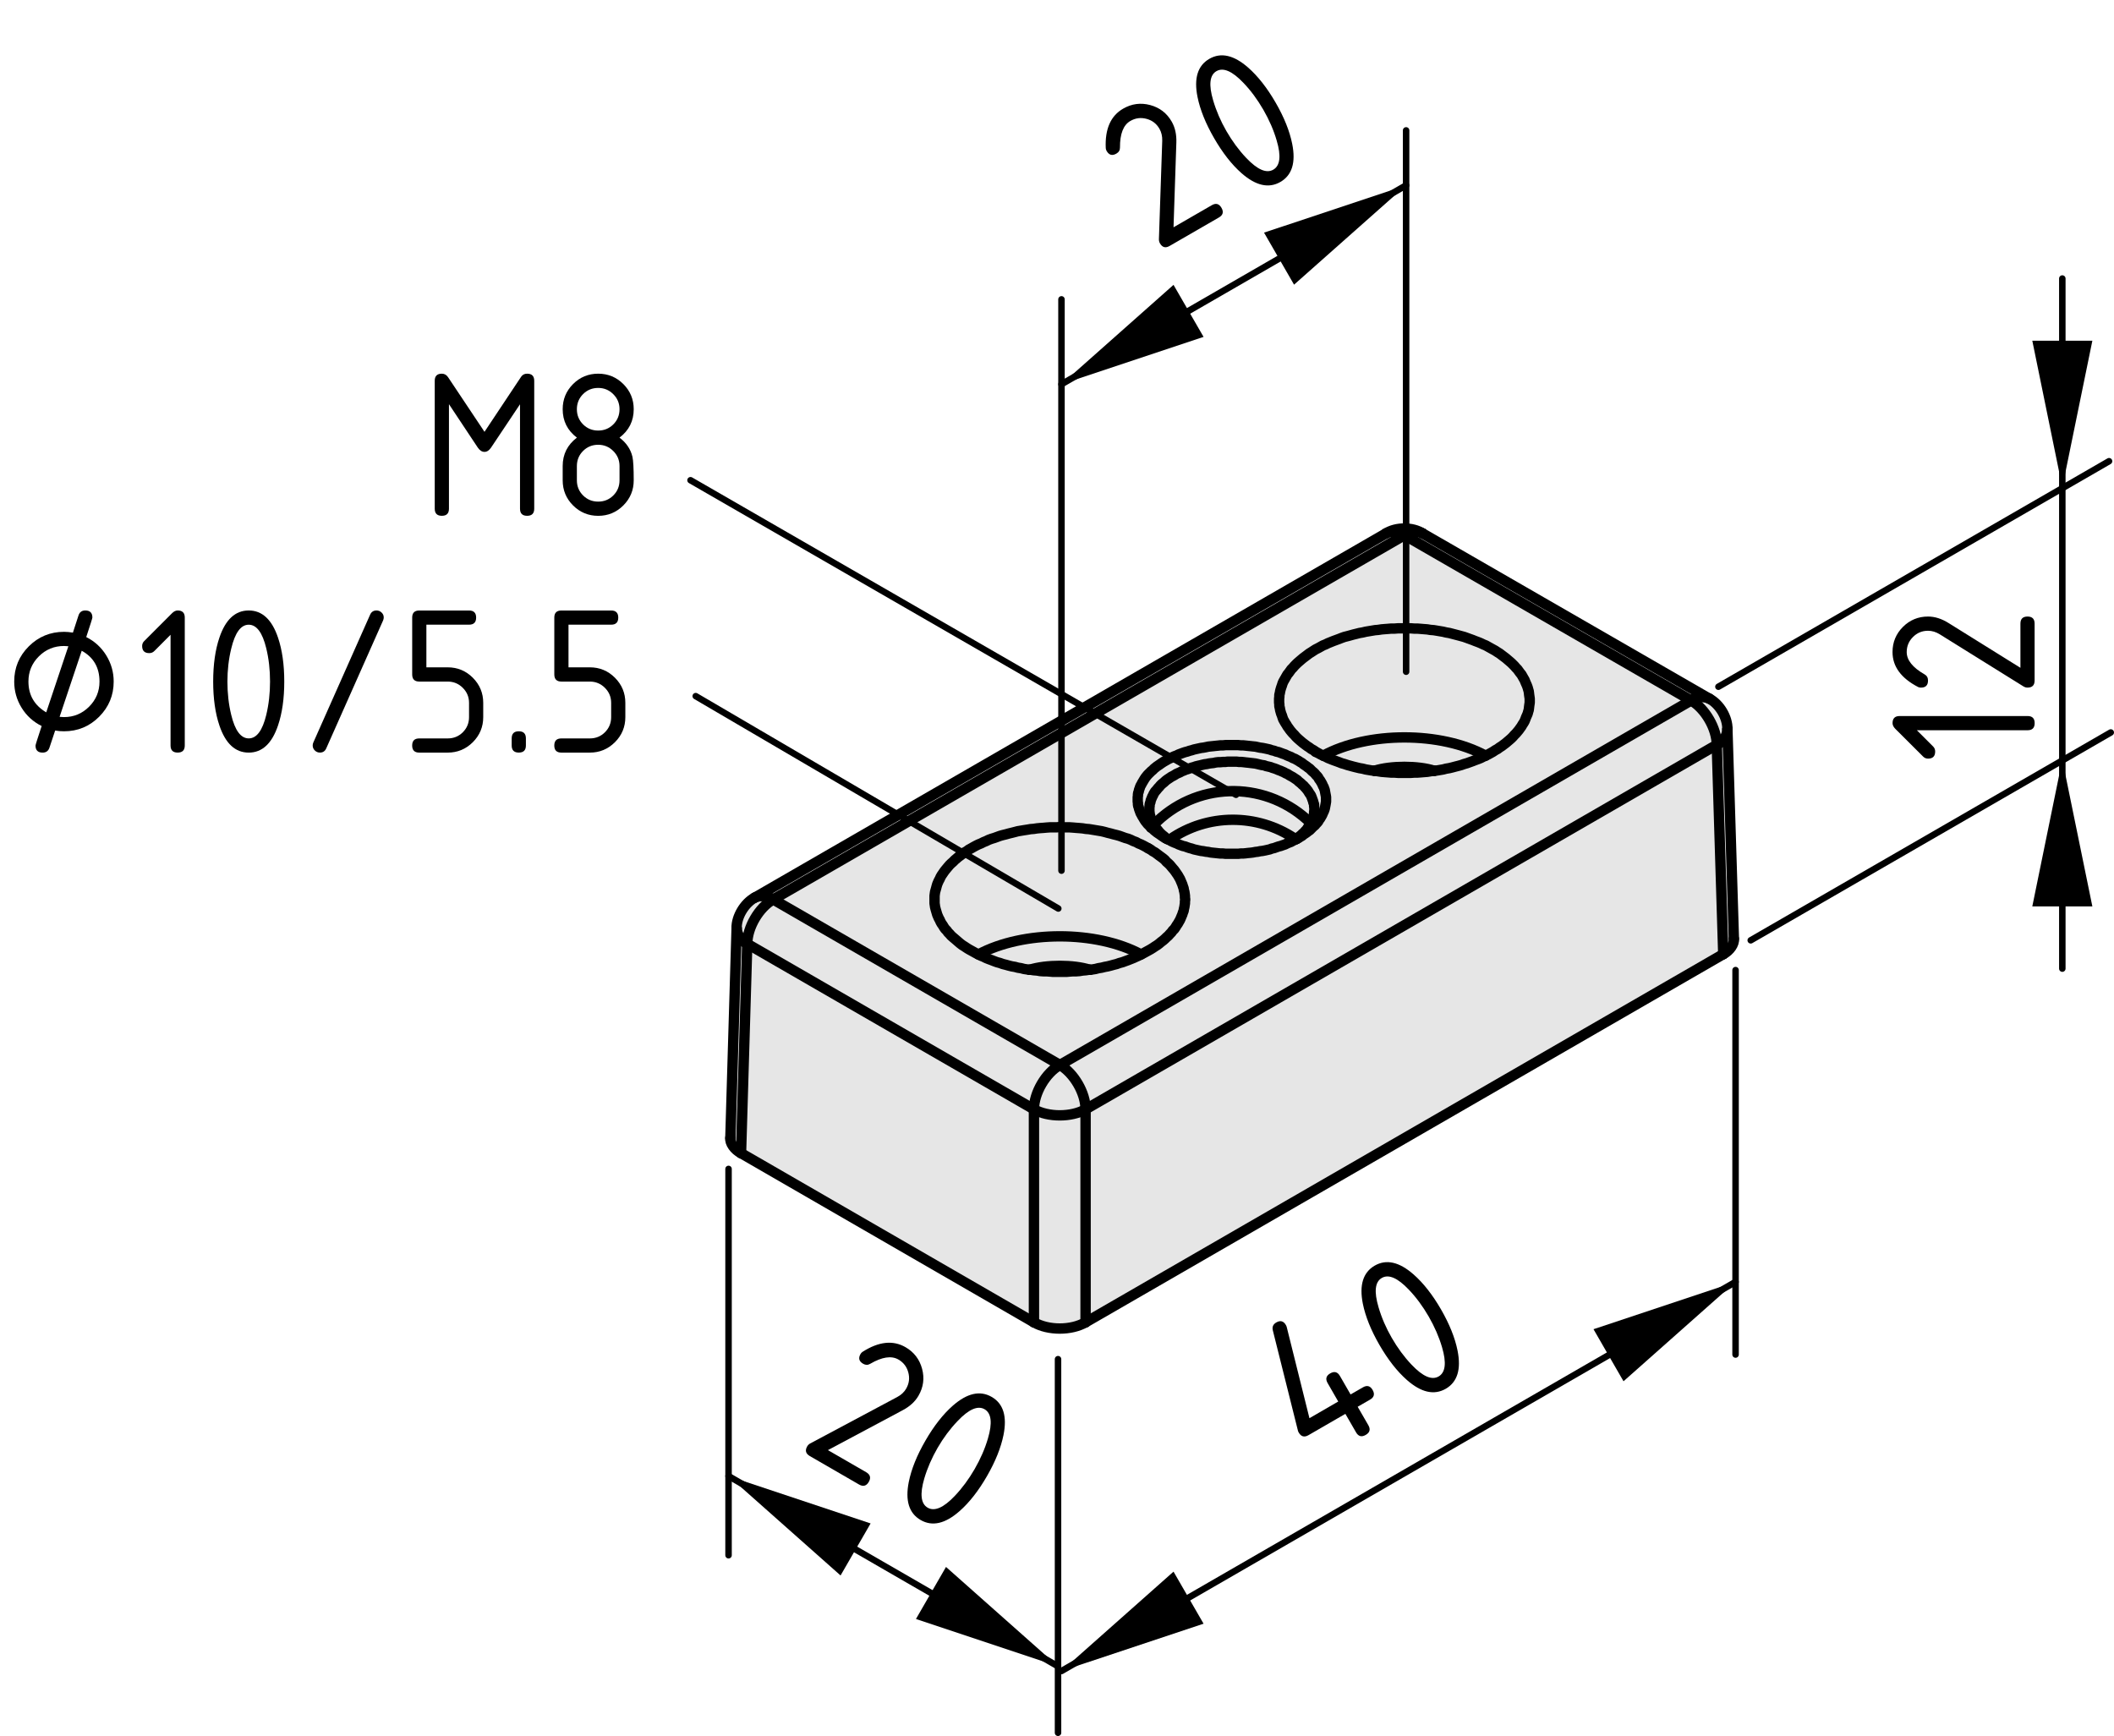 <?xml version="1.0" encoding="utf-8"?>
<!-- Generator: Adobe Illustrator 19.0.0, SVG Export Plug-In . SVG Version: 6.00 Build 0)  -->
<svg version="1.1" xmlns="http://www.w3.org/2000/svg" xmlns:xlink="http://www.w3.org/1999/xlink" x="0px" y="0px"
	 viewBox="0 0 81.485 66.916" style="enable-background:new 0 0 81.485 66.916;" xml:space="preserve">
<style type="text/css">
	.st0{fill:#E6E6E6;}
	.st1{fill:none;stroke:#000000;stroke-width:0.4;stroke-linecap:round;stroke-linejoin:round;}
	.st2{fill:none;stroke:#000000;stroke-width:0.25;stroke-linecap:round;stroke-linejoin:round;}
</style>
<g id="Ebene_1">
	<g>
		<g id="ARC_23_">
			<g id="XMLID_1_">
				<g>
					<path class="st0" d="M65.884,26.93c0.399,0.21,0.71,0.73,0.699,1.18
						c0,0.24-0.18,0.51-0.409,0.6c0-0.63-0.45-1.4-0.99-1.71
						C65.363,26.859,65.674,26.83,65.884,26.93z"/>
					<path class="st0" d="M66.833,36.189c0.021,0.2-0.159,0.46-0.409,0.59l-0.25-8.07
						c0.229-0.09,0.409-0.36,0.409-0.6L66.833,36.189z"/>
					<path class="st0" d="M54.833,20.56l11.051,6.37
						c-0.21-0.1-0.521-0.07-0.7,0.07l-11.05-6.37
						C54.313,20.48,54.634,20.45,54.833,20.56z"/>
					<path class="st0" d="M49.953,25.609l-0.06,0.06l-0.061,0.07l-0.06,0.06
						l-0.05,0.07l-0.05,0.07l-0.051,0.06l-0.04,0.07l-0.04,0.07
						l-0.04,0.07l-0.04,0.07l-0.029,0.07l-0.021,0.07l-0.029,0.08
						l-0.02,0.07l-0.02,0.07l-0.011,0.07l-0.02,0.08v0.07l-0.01,0.07
						v0.07V27.08l0.01,0.07v0.07l0.02,0.08l0.011,0.07l0.02,0.07
						l0.02,0.07l0.029,0.07l0.021,0.07l0.029,0.08l0.04,0.07l0.04,0.07
						l0.04,0.06l0.04,0.07l0.051,0.07l0.05,0.07l0.05,0.06l0.06,0.07
						l0.061,0.06l0.06,0.07l0.061,0.06l0.069,0.06l0.07,0.06l0.07,0.06
						l0.08,0.06l0.08,0.06l0.079,0.05l0.08,0.06l0.091,0.05l0.079,0.06
						l0.101,0.05l0.09,0.05l0.09,0.04l0.01,0.01l0.091,0.04l0.1,0.05
						l0.1,0.04l0.101,0.04l0.109,0.04l0.11,0.04l0.1,0.04l0.11,0.03
						l0.12,0.04l0.11,0.03l0.109,0.03l0.12,0.03l0.12,0.03l0.12,0.02
						l0.12,0.03l0.12,0.02l0.12,0.02l0.09,0.01h0.01h0.02l0.12,0.02
						l0.13,0.02l0.12,0.01l0.13,0.01l0.12,0.01h0.13l0.131,0.01h0.119
						h0.131h0.13h0.12l0.13-0.01h0.12l0.13-0.01l0.12-0.01l0.13-0.01
						l0.12-0.02l0.13-0.02h0.02h0.01l0.091-0.01l0.119-0.02l0.12-0.02
						l0.12-0.03l0.12-0.02l0.12-0.03l0.11-0.03l0.119-0.03l0.11-0.03
						l0.11-0.04l0.109-0.03l0.11-0.04l0.11-0.04l0.1-0.04l0.11-0.04
						l0.1-0.04l0.101-0.05l0.09-0.04l0.01-0.01l0.09-0.04l0.09-0.05
						l0.09-0.05l0.091-0.06l0.09-0.05l0.08-0.06l0.08-0.05l0.079-0.06
						l0.08-0.06l0.07-0.06l0.07-0.06l0.069-0.06l0.061-0.06l0.06-0.07
						l0.061-0.06l0.06-0.07l0.05-0.06l0.051-0.07l0.05-0.07l0.04-0.07
						l0.04-0.06l0.04-0.07l0.029-0.07l0.03-0.08l0.03-0.07l0.03-0.07
						l0.02-0.07l0.02-0.07l0.01-0.07l0.01-0.08l0.01-0.07l0.01-0.07
						v-0.08v-0.07l-0.01-0.07l-0.01-0.07l-0.01-0.08l-0.01-0.07
						l-0.02-0.07l-0.02-0.07l-0.03-0.08l-0.03-0.07l-0.03-0.07
						l-0.029-0.07l-0.04-0.07l-0.04-0.07l-0.04-0.07l-0.05-0.06
						l-0.051-0.07l-0.05-0.07l-0.06-0.06l-0.061-0.07l-0.06-0.06
						l-0.061-0.06l-0.069-0.06l-0.07-0.06l-0.07-0.06l-0.08-0.06
						l-0.079-0.06l-0.08-0.06l-0.08-0.05l-0.09-0.06l-0.091-0.05l-0.09-0.05
						l-0.09-0.05l-0.09-0.05l-0.1-0.04l-0.101-0.05l-0.1-0.04
						l-0.11-0.04l-0.1-0.04l-0.11-0.04l-0.11-0.04l-0.109-0.04
						l-0.11-0.03l-0.11-0.03l-0.119-0.03l-0.11-0.03l-0.12-0.03
						l-0.12-0.02l-0.12-0.03L55.503,24.33l-0.119-0.02l-0.12-0.02
						l-0.13-0.01l-0.12-0.02l-0.13-0.01l-0.12-0.01l-0.13-0.01h-0.12
						l-0.13-0.01h-0.12h-0.13h-0.131h-0.119l-0.131,0.01h-0.13l-0.12,0.01
						l-0.13,0.01l-0.12,0.01l-0.13,0.02l-0.12,0.01l-0.119,0.02L52.764,24.33
						l-0.12,0.02l-0.12,0.03l-0.12,0.02l-0.12,0.03l-0.12,0.03
						l-0.109,0.03l-0.11,0.03l-0.12,0.03l-0.11,0.04l-0.1,0.04
						l-0.11,0.04l-0.109,0.04l-0.101,0.04l-0.1,0.04l-0.1,0.05
						l-0.101,0.04l-0.09,0.05l-0.09,0.05l-0.101,0.05l-0.079,0.05
						l-0.091,0.06l-0.08,0.05l-0.079,0.06l-0.08,0.06l-0.08,0.06
						l-0.07,0.06l-0.07,0.06l-0.069,0.06L49.953,25.609z M29.803,34.67
						l24.33-14.041l11.05,6.37l-24.33,14.05L29.803,34.67z M39.844,31.95
						l-0.12,0.01l-0.12,0.02l-0.13,0.02l-0.12,0.02l-0.12,0.02
						l-0.11,0.03l-0.12,0.03l-0.12,0.03l-0.11,0.03l-0.12,0.03
						l-0.11,0.03l-0.11,0.04l-0.11,0.04L38.223,32.33l-0.11,0.04
						l-0.1,0.05l-0.1,0.04l-0.1,0.05l-0.1,0.04l-0.1,0.05
						l-0.09,0.05l-0.09,0.05l-0.09,0.05l-0.08,0.06l-0.09,0.05
						l-0.08,0.06l-0.08,0.06l-0.07,0.05l-0.07,0.06l-0.07,0.06
						l-0.07,0.07l-0.07,0.06l-0.06,0.06l-0.06,0.07l-0.05,0.06
						l-0.06,0.07l-0.05,0.07l-0.04,0.06l-0.05,0.07l-0.04,0.07
						l-0.03,0.07l-0.04,0.07l-0.03,0.07l-0.03,0.07l-0.02,0.069
						l-0.02,0.08l-0.02,0.07l-0.02,0.07l-0.01,0.069l-0.01,0.08v0.07
						v0.07v0.08v0.069l0.01,0.07l0.01,0.07l0.02,0.08l0.02,0.069
						l0.02,0.07l0.02,0.07l0.03,0.069l0.03,0.07l0.04,0.07l0.03,0.069
						l0.04,0.07l0.05,0.07l0.04,0.069l0.05,0.07l0.06,0.06l0.05,0.07
						l0.06,0.061l0.06,0.069l0.07,0.061l0.07,0.06l0.07,0.061l0.07,0.06
						l0.07,0.06l0.08,0.061l0.08,0.05l0.09,0.061l0.08,0.05l0.09,0.05
						l0.09,0.05l0.09,0.05l0.1,0.051l0.1,0.05l0.1,0.04l0.1,0.05
						l0.1,0.04l0.11,0.04l0.1,0.04l0.11,0.04l0.11,0.029l0.11,0.04
						l0.12,0.03l0.11,0.03l0.12,0.03l0.12,0.02l0.11,0.03l0.12,0.02
						l0.12,0.03l0.13,0.02l0.08,0.011h0.01h0.03l0.12,0.02l0.13,0.01
						l0.12,0.021l0.13,0.01h0.12l0.13,0.01l0.12,0.011h0.13h0.13h0.12
						h0.13l0.12-0.011l0.13-0.01h0.13l0.12-0.01l0.13-0.021l0.12-0.01
						l0.12-0.02h0.029h0.011l0.09-0.011l0.12-0.02l0.12-0.03l0.119-0.02
						l0.12-0.03l0.11-0.02l0.12-0.03l0.11-0.03l0.119-0.03l0.11-0.04
						l0.11-0.029l0.109-0.04l0.11-0.04l0.1-0.04l0.101-0.04l0.109-0.05
						l0.091-0.04l0.1-0.05l0.1-0.051l0.091-0.05l0.09-0.05l0.09-0.05
						l0.08-0.05l0.09-0.061l0.08-0.05l0.08-0.061l0.069-0.06l0.08-0.06
						l0.07-0.061l0.059-0.06l0.07-0.061l0.061-0.069l0.06-0.061l0.05-0.07
						l0.061-0.06l0.05-0.07l0.04-0.069l0.05-0.07l0.04-0.07l0.04-0.069
						l0.03-0.07l0.029-0.07l0.03-0.069l0.021-0.07l0.029-0.07l0.011-0.069
						l0.02-0.08l0.01-0.07l0.011-0.07v-0.069l0.01-0.08l-0.01-0.07v-0.07
						l-0.011-0.08l-0.01-0.069l-0.02-0.07l-0.011-0.07l-0.029-0.08
						l-0.021-0.069l-0.03-0.07l-0.029-0.07l-0.03-0.07l-0.04-0.07
						l-0.04-0.07l-0.05-0.07l-0.04-0.06l-0.05-0.07l-0.061-0.07
						l-0.05-0.06l-0.06-0.07l-0.061-0.06l-0.07-0.06l-0.059-0.07
						l-0.07-0.06l-0.08-0.06l-0.069-0.05l-0.08-0.06l-0.08-0.06
						l-0.09-0.05l-0.08-0.06l-0.09-0.05l-0.09-0.05l-0.091-0.05
						l-0.1-0.05l-0.1-0.04l-0.091-0.05l-0.109-0.04l-0.101-0.05
						L43.483,32.33l-0.11-0.03l-0.109-0.04l-0.11-0.04l-0.11-0.03
						l-0.119-0.03l-0.11-0.03l-0.12-0.03l-0.11-0.03l-0.12-0.03
						l-0.119-0.02l-0.12-0.02l-0.12-0.02l-0.13-0.02L41.854,31.95
						l-0.12-0.02l-0.13-0.01l-0.12-0.01l-0.13-0.01l-0.13-0.01h-0.12h-0.13
						l-0.12-0.01l-0.13,0.01h-0.13h-0.12l-0.13,0.01l-0.12,0.01l-0.13,0.01
						l-0.12,0.01L39.844,31.95z M47.533,32.91h0.09h0.101l0.1-0.01h0.09
						l0.101-0.01l0.09-0.01l0.1-0.01l0.09-0.01l0.101-0.02l0.09-0.01
						l0.09-0.02l0.09-0.01l0.101-0.02l0.09-0.02l0.09-0.02l0.08-0.03
						l0.09-0.02l0.08-0.03l0.09-0.03l0.08-0.02l0.08-0.03l0.09-0.03
						l0.08-0.04l0.07-0.03l0.08-0.03l0.069-0.04l0.08-0.04l0.04-0.02
						l0.021-0.01h0.01l0.07-0.04l0.06-0.04l0.07-0.04l0.06-0.05
						l0.061-0.04l0.06-0.04l0.061-0.05l0.06-0.04l0.05-0.05l0.05-0.05
						l0.051-0.05l0.05-0.04l0.04-0.05l0.05-0.05l0.04-0.05l0.03-0.06
						l0.04-0.05l0.029-0.05l0.03-0.05l0.03-0.06l0.02-0.05l0.03-0.059
						l0.02-0.05l0.021-0.06l0.01-0.05l0.01-0.05l0.011-0.06l0.01-0.06
						l0.01-0.05v-0.06v-0.05v-0.06l-0.01-0.06l-0.01-0.05l-0.011-0.06
						l-0.01-0.05l-0.01-0.06l-0.021-0.05l-0.02-0.06l-0.03-0.05l-0.02-0.05
						l-0.03-0.06l-0.03-0.05L50.884,30.08l-0.04-0.05l-0.03-0.06
						l-0.04-0.05l-0.05-0.05l-0.04-0.05l-0.05-0.05l-0.051-0.04
						l-0.05-0.05l-0.05-0.05l-0.06-0.04l-0.061-0.05l-0.06-0.04
						l-0.061-0.04l-0.06-0.05l-0.07-0.04L50.054,29.33l-0.07-0.04
						l-0.07-0.04l-0.08-0.03l-0.069-0.04l-0.08-0.03l-0.07-0.03
						l-0.08-0.04l-0.09-0.03l-0.08-0.03l-0.08-0.03l-0.09-0.02l-0.08-0.03
						l-0.09-0.02l-0.08-0.03l-0.09-0.02l-0.09-0.02L48.663,28.83
						l-0.09-0.01l-0.09-0.02l-0.09-0.02l-0.101-0.01l-0.09-0.01l-0.1-0.01
						l-0.09-0.01l-0.101-0.01h-0.09l-0.1-0.01h-0.101h-0.09h-0.1h-0.101h-0.09
						l-0.1,0.01h-0.101l-0.09,0.01l-0.1,0.01l-0.09,0.01l-0.101,0.01
						l-0.09,0.01l-0.09,0.02l-0.1,0.02L46.293,28.83l-0.09,0.02
						l-0.09,0.02l-0.09,0.02l-0.09,0.03l-0.08,0.02l-0.09,0.03l-0.08,0.02
						l-0.09,0.03l-0.08,0.03l-0.08,0.03l-0.08,0.04l-0.08,0.03l-0.07,0.03
						l-0.08,0.04l-0.069,0.03l-0.07,0.04L44.913,29.33l-0.069,0.04
						l-0.061,0.04l-0.07,0.05l-0.059,0.04l-0.06,0.04l-0.061,0.05
						l-0.05,0.04l-0.05,0.05l-0.06,0.05l-0.04,0.04l-0.05,0.05
						l-0.05,0.05l-0.04,0.05l-0.04,0.05l-0.04,0.06l-0.03,0.05
						l-0.029,0.05l-0.03,0.05l-0.03,0.06l-0.03,0.05l-0.019,0.05
						l-0.02,0.06L43.903,30.45l-0.01,0.06l-0.021,0.05l-0.01,0.06v0.05
						l-0.01,0.06v0.06v0.05v0.06l0.01,0.05v0.06l0.01,0.06l0.021,0.05
						l0.01,0.05l0.02,0.06l0.02,0.05l0.019,0.059l0.03,0.05l0.03,0.06
						l0.03,0.05l0.029,0.05l0.03,0.05l0.04,0.06l0.04,0.05l0.04,0.05
						l0.05,0.05l0.05,0.04l0.04,0.04v0.01l0.06,0.05l0.05,0.05
						l0.05,0.04l0.061,0.05l0.06,0.04l0.059,0.04l0.07,0.05l0.061,0.04
						l0.069,0.04l0.07,0.04h0.01l0.021,0.01l0.04,0.02l0.029,0.01
						l0.04,0.03l0.08,0.04l0.07,0.03l0.08,0.03l0.08,0.04l0.08,0.03
						l0.08,0.03l0.09,0.02l0.08,0.03l0.09,0.03l0.08,0.02l0.09,0.03
						l0.09,0.02l0.09,0.02l0.09,0.02l0.091,0.01l0.1,0.02l0.09,0.01
						l0.09,0.02l0.101,0.01l0.09,0.01l0.1,0.01l0.09,0.01h0.101l0.1,0.01
						h0.09h0.101H47.533z"/>
					<path class="st0" d="M41.844,50.97c-0.551,0.32-1.44,0.32-1.99,0v-8.21
						c0.55,0.31,1.439,0.31,1.99,0V50.97z"/>
					<path class="st0" d="M66.174,28.709l-24.33,14.05c0-0.63-0.45-1.4-0.99-1.71
						l24.33-14.05C65.724,27.31,66.174,28.08,66.174,28.709z"/>
					<path class="st0" d="M47.493,29.359h0.09h0.091l0.09,0.01h0.09l0.09,0.01
						l0.09,0.01l0.09,0.01l0.09,0.01l0.08,0.01l0.091,0.01l0.09,0.02
						l0.08,0.02l0.09,0.02l0.08,0.01l0.08,0.03l0.09,0.02l0.08,0.02
						l0.08,0.03l0.069,0.02l0.08,0.03l0.07,0.03l0.08,0.03l0.07,0.03
						l0.069,0.03l0.07,0.04l0.07,0.03l0.06,0.04l0.07,0.04l0.06,0.03
						l0.06,0.04l0.06,0.04l0.06,0.039l0.051,0.05l0.05,0.04l0.05,0.04
						l0.05,0.05l0.05,0.04l0.04,0.05l0.04,0.04l0.04,0.05l0.04,0.05
						l0.03,0.05l0.03,0.05l0.029,0.04l0.03,0.05l0.021,0.05l0.02,0.05
						l0.021,0.06l0.02,0.05l0.01,0.05l0.02,0.05l0.01,0.05v0.05
						l0.01,0.06v0.05v0.05l-0.01,0.05v0.05l-0.01,0.06l-0.01,0.05
						l-0.02,0.05l-0.01,0.05l-0.021,0.05l-0.02,0.05L50.533,31.7
						l-0.01,0.03c-1.63-1.61-4.24-1.66-5.92-0.07
						c-0.04,0.03-0.09,0.07-0.13,0.12l-0.03-0.04l-0.02-0.05
						l-0.03-0.05l-0.021-0.05l-0.02-0.05l-0.01-0.05l-0.011-0.05l-0.02-0.06
						V31.33l-0.01-0.05v-0.05v-0.05v-0.06l0.01-0.05v-0.05l0.01-0.05
						l0.021-0.05l0.01-0.06l0.02-0.05l0.021-0.05l0.019-0.05l0.03-0.05
						l0.019-0.05l0.03-0.05l0.03-0.05l0.04-0.04l0.04-0.05l0.04-0.05
						l0.04-0.04l0.04-0.05l0.05-0.05l0.05-0.04l0.05-0.04l0.051-0.05
						l0.05-0.04l0.06-0.04l0.061-0.04l0.06-0.04l0.059-0.03l0.07-0.04
						l0.061-0.04l0.069-0.03l0.07-0.03l0.07-0.04l0.08-0.03l0.069-0.03
						l0.07-0.02l0.08-0.03l0.08-0.03l0.08-0.02l0.08-0.03l0.08-0.02
						l0.09-0.02l0.08-0.02l0.09-0.02l0.08-0.01l0.09-0.02l0.08-0.01
						l0.09-0.01l0.09-0.02l0.09-0.01h0.09l0.091-0.01h0.09l0.09-0.01h0.09
						H47.493z"/>
					<path class="st0" d="M40.854,41.05c-0.55,0.31-1,1.08-1,1.71l-11.05-6.38
						c0-0.63,0.45-1.4,1-1.71L40.854,41.05z"/>
					<path class="st0" d="M52.983,29.709c0.62-0.2,1.68-0.2,2.3,0h-0.02
						l-0.13,0.02l-0.12,0.02l-0.13,0.01l-0.12,0.01l-0.13,0.01h-0.12
						l-0.13,0.01h-0.12h-0.13h-0.131h-0.119l-0.131-0.01h-0.13l-0.12-0.01
						l-0.13-0.01l-0.12-0.01l-0.13-0.02l-0.12-0.02H52.983z"/>
					<polygon class="st0" points="66.174,28.709 66.424,36.779 41.844,50.97 41.844,42.76 					
						"/>
					<path class="st0" d="M45.094,32.359c1.449-1.01,3.369-1.01,4.819-0.03v0.04
						l-0.08,0.04l-0.069,0.04l-0.08,0.03l-0.07,0.03l-0.08,0.04l-0.09,0.03
						l-0.08,0.03l-0.08,0.02l-0.09,0.03l-0.08,0.03l-0.09,0.02l-0.08,0.03
						l-0.09,0.02l-0.09,0.02l-0.101,0.02l-0.09,0.01L48.483,32.83
						l-0.09,0.01l-0.101,0.02l-0.09,0.01l-0.1,0.01l-0.09,0.01l-0.101,0.01
						h-0.09l-0.1,0.01h-0.101h-0.09h-0.1h-0.101h-0.09l-0.1-0.01h-0.101
						l-0.09-0.01l-0.1-0.01l-0.09-0.01l-0.101-0.01l-0.09-0.02L46.483,32.83
						l-0.1-0.02l-0.091-0.01l-0.09-0.02l-0.09-0.02l-0.09-0.02
						l-0.09-0.03l-0.08-0.02l-0.09-0.03l-0.08-0.03l-0.09-0.02l-0.08-0.03
						l-0.08-0.03l-0.08-0.04l-0.08-0.03l-0.07-0.03l-0.08-0.04l-0.04-0.03
						L45.094,32.359z"/>
					<path class="st0" d="M44.604,31.66c1.68-1.59,4.29-1.54,5.92,0.07l-0.01,0.02
						l-0.03,0.05l-0.03,0.05l-0.04,0.05L50.384,31.95l-0.04,0.05
						l-0.04,0.04l-0.04,0.05l-0.051,0.04l-0.05,0.05l-0.05,0.04
						l-0.05,0.04l-0.05,0.05l-0.04,0.03l-0.021,0.01l-0.04,0.02V32.33
						c-1.45-0.98-3.37-0.98-4.819,0.03l-0.011,0.02l-0.029-0.01l-0.04-0.02
						l-0.021-0.01h-0.01l-0.05-0.04l-0.05-0.05l-0.051-0.04l-0.05-0.04
						l-0.05-0.05L44.693,32.08l-0.04-0.05l-0.04-0.05l-0.04-0.04
						l-0.04-0.05l-0.03-0.05l-0.029-0.05V31.78
						C44.514,31.73,44.563,31.689,44.604,31.66z"/>
					<path class="st0" d="M28.803,36.38l-0.24,8.069c-0.25-0.13-0.44-0.39-0.41-0.59
						l0.24-8.08C28.403,36.02,28.583,36.29,28.803,36.38z"/>
					<path class="st0" d="M50.543,28.87l-0.08-0.06l-0.079-0.05l-0.08-0.06
						l-0.08-0.06L50.153,28.58l-0.07-0.06l-0.069-0.06l-0.061-0.06
						L49.894,28.33l-0.061-0.06L49.773,28.2l-0.05-0.06l-0.05-0.07
						l-0.051-0.07l-0.04-0.07l-0.04-0.06l-0.04-0.07l-0.04-0.07
						l-0.029-0.08L49.413,27.58l-0.029-0.07l-0.02-0.07l-0.02-0.07
						l-0.011-0.07l-0.02-0.08v-0.07L49.304,27.08v-0.08v-0.07l0.01-0.07
						v-0.07l0.02-0.08l0.011-0.07l0.02-0.07l0.02-0.07l0.029-0.08
						l0.021-0.07l0.029-0.07l0.04-0.07l0.04-0.07l0.04-0.07l0.04-0.07
						l0.051-0.06l0.05-0.07l0.05-0.07l0.06-0.06l0.061-0.07l0.06-0.06
						l0.061-0.06l0.069-0.06l0.07-0.06l0.07-0.06l0.08-0.06l0.08-0.06
						l0.079-0.06l0.08-0.05l0.091-0.06l0.079-0.05l0.101-0.05l0.09-0.05
						l0.09-0.05l0.101-0.04l0.1-0.05l0.1-0.04l0.101-0.04l0.109-0.04
						l0.11-0.04l0.1-0.04l0.11-0.04l0.12-0.03l0.11-0.03l0.109-0.03
						l0.12-0.03l0.12-0.03l0.12-0.02l0.12-0.03l0.12-0.02l0.12-0.02
						l0.119-0.02l0.12-0.01l0.13-0.02l0.12-0.01l0.13-0.01l0.12-0.01
						h0.13l0.131-0.01h0.119h0.131h0.13h0.12l0.13,0.01h0.12l0.13,0.01
						l0.12,0.01l0.13,0.01l0.12,0.02l0.13,0.01l0.12,0.02l0.119,0.02
						l0.12,0.02l0.12,0.03l0.12,0.02l0.12,0.03l0.11,0.03l0.119,0.03
						l0.11,0.03l0.11,0.03l0.109,0.04l0.11,0.04l0.11,0.04l0.1,0.04
						l0.11,0.04l0.1,0.04l0.101,0.05l0.1,0.04l0.09,0.05l0.09,0.05
						l0.09,0.05l0.091,0.05l0.09,0.06l0.08,0.05l0.08,0.06l0.079,0.06
						l0.08,0.06l0.07,0.06l0.07,0.06l0.069,0.06l0.061,0.06l0.06,0.06
						l0.061,0.07l0.06,0.06l0.05,0.07l0.051,0.07l0.05,0.06l0.04,0.07
						l0.04,0.07l0.04,0.07l0.029,0.07l0.03,0.07l0.03,0.07l0.03,0.08
						l0.02,0.07l0.02,0.07l0.01,0.07l0.01,0.08l0.01,0.07l0.01,0.07
						v0.07V27.08l-0.01,0.07l-0.01,0.07l-0.01,0.08l-0.01,0.07
						l-0.02,0.07l-0.02,0.07L58.854,27.58l-0.03,0.07l-0.03,0.08
						l-0.029,0.07l-0.04,0.07l-0.04,0.06l-0.04,0.07l-0.05,0.07
						l-0.051,0.07L58.493,28.2l-0.06,0.07L58.373,28.33l-0.06,0.07
						l-0.061,0.06l-0.069,0.06L58.113,28.58l-0.07,0.06l-0.08,0.06
						l-0.079,0.06l-0.08,0.05l-0.08,0.06l-0.09,0.05l-0.091,0.06l-0.09,0.05
						l-0.09,0.05l-0.09,0.04l-0.01,0.01c-1.721-0.94-4.54-0.94-6.261,0l-0.01-0.01
						l-0.09-0.04l-0.09-0.05l-0.101-0.05l-0.079-0.06L50.543,28.87z"/>
					<path class="st0" d="M29.093,34.6l24.331-14.04
						c0.21-0.11,0.529-0.08,0.71,0.07L29.803,34.67
						C29.624,34.529,29.303,34.5,29.093,34.6z"/>
					<path class="st0" d="M41.844,42.76c-0.551,0.31-1.44,0.31-1.99,0
						c0-0.63,0.45-1.4,1-1.71C41.394,41.359,41.844,42.13,41.844,42.76z"/>
					<path class="st0" d="M55.503,29.68L55.384,29.7l-0.091,0.01h-0.01
						c-0.62-0.2-1.68-0.2-2.3,0h-0.01l-0.09-0.01l-0.12-0.02
						l-0.12-0.02l-0.12-0.03l-0.12-0.02L52.283,29.58l-0.12-0.03
						l-0.109-0.03l-0.11-0.03L51.823,29.45l-0.11-0.03l-0.1-0.04
						l-0.11-0.04l-0.109-0.04l-0.101-0.04l-0.1-0.04l-0.1-0.05
						l-0.091-0.04c1.721-0.94,4.54-0.94,6.261,0l-0.09,0.04l-0.101,0.05
						l-0.1,0.04l-0.11,0.04l-0.1,0.04l-0.11,0.04l-0.11,0.04
						L56.434,29.45l-0.11,0.04l-0.11,0.03l-0.119,0.03L55.983,29.58
						l-0.12,0.03l-0.12,0.02l-0.12,0.03L55.503,29.68z"/>
					<polygon class="st0" points="39.854,42.76 39.854,50.97 28.563,44.449 28.803,36.38 					
						"/>
					<path class="st0" d="M29.093,34.6c0.21-0.1,0.53-0.07,0.71,0.07
						c-0.55,0.31-1,1.08-1,1.71c-0.22-0.09-0.4-0.36-0.41-0.601
						C28.383,35.329,28.703,34.81,29.093,34.6z"/>
					<path class="st0" d="M47.533,28.72h0.09h0.101l0.1,0.01h0.09l0.101,0.01
						l0.09,0.01l0.1,0.01l0.09,0.01l0.101,0.01l0.09,0.02l0.09,0.02
						l0.09,0.01l0.101,0.02l0.09,0.02l0.09,0.02l0.08,0.03l0.09,0.02
						l0.08,0.03l0.09,0.02l0.08,0.03l0.08,0.03l0.09,0.03l0.08,0.04
						l0.07,0.03l0.08,0.03l0.069,0.04l0.08,0.03l0.07,0.04l0.07,0.04
						l0.06,0.04l0.07,0.04l0.06,0.05l0.061,0.04l0.06,0.04l0.061,0.05
						l0.06,0.04l0.05,0.05l0.05,0.05l0.051,0.04l0.05,0.05l0.04,0.05
						l0.05,0.05l0.04,0.05l0.03,0.06l0.04,0.05l0.029,0.05l0.03,0.05
						l0.03,0.06l0.02,0.05l0.03,0.05l0.02,0.06l0.021,0.05l0.01,0.06
						l0.01,0.05l0.011,0.06l0.01,0.05l0.01,0.06v0.06v0.05v0.06
						L51.104,30.95l-0.01,0.06l-0.011,0.06l-0.01,0.05l-0.01,0.05l-0.021,0.06
						l-0.02,0.05l-0.03,0.059l-0.02,0.05L50.943,31.45l-0.03,0.05
						l-0.029,0.05l-0.04,0.05l-0.03,0.06l-0.04,0.05l-0.05,0.05
						l-0.04,0.05l-0.05,0.04l-0.051,0.05L50.533,31.95l-0.05,0.05
						l-0.06,0.04l-0.061,0.05l-0.06,0.04l-0.061,0.04l-0.06,0.05
						l-0.07,0.04l-0.06,0.04l-0.07,0.04h-0.01l0.04-0.03l0.05-0.05
						l0.05-0.04l0.05-0.04l0.05-0.05l0.051-0.04l0.04-0.05l0.04-0.04
						l0.04-0.05l0.029-0.05l0.04-0.05l0.03-0.05l0.03-0.05l0.01-0.02
						l0.01-0.03l0.03-0.05l0.02-0.05l0.021-0.05l0.01-0.05l0.02-0.05
						l0.01-0.05l0.01-0.06v-0.05l0.01-0.05v-0.05v-0.05l-0.01-0.06v-0.05
						l-0.01-0.05l-0.02-0.05l-0.01-0.05L50.594,30.83l-0.021-0.06l-0.02-0.05
						l-0.021-0.05l-0.03-0.05L50.474,30.58l-0.03-0.05l-0.03-0.05l-0.04-0.05
						l-0.04-0.05l-0.04-0.04l-0.04-0.05l-0.05-0.04L50.153,30.2
						l-0.05-0.04l-0.05-0.04l-0.051-0.05l-0.06-0.039l-0.06-0.04
						L49.823,29.95l-0.06-0.03l-0.07-0.04l-0.06-0.04l-0.07-0.03
						l-0.07-0.04l-0.069-0.03l-0.07-0.03l-0.08-0.03l-0.07-0.03
						l-0.08-0.03l-0.069-0.02l-0.08-0.03l-0.08-0.02l-0.09-0.02
						l-0.08-0.03l-0.08-0.01l-0.09-0.02l-0.08-0.02l-0.09-0.02l-0.091-0.01
						l-0.08-0.01l-0.09-0.01l-0.09-0.01l-0.09-0.01l-0.09-0.01h-0.09
						l-0.09-0.01h-0.091h-0.09h-0.09h-0.09l-0.09,0.01h-0.09l-0.091,0.01
						h-0.09l-0.09,0.01l-0.09,0.02l-0.09,0.01l-0.08,0.01l-0.09,0.02
						l-0.08,0.01l-0.09,0.02l-0.08,0.02l-0.09,0.02l-0.08,0.02l-0.08,0.03
						l-0.08,0.02l-0.08,0.03l-0.08,0.03l-0.07,0.02l-0.069,0.03l-0.08,0.03
						l-0.07,0.04l-0.07,0.03L45.344,29.83l-0.061,0.04l-0.07,0.04
						l-0.059,0.03l-0.06,0.04l-0.061,0.04l-0.06,0.04l-0.05,0.04
						l-0.051,0.05l-0.05,0.04l-0.05,0.04l-0.05,0.05l-0.04,0.05
						l-0.04,0.04l-0.04,0.05l-0.04,0.05l-0.04,0.04l-0.03,0.05
						l-0.03,0.05l-0.019,0.05l-0.03,0.05l-0.019,0.05l-0.021,0.05
						l-0.02,0.05l-0.01,0.06l-0.021,0.05l-0.01,0.05v0.05l-0.01,0.05v0.06
						v0.05v0.05l0.01,0.05v0.05l0.02,0.06l0.011,0.05l0.01,0.05
						l0.02,0.05l0.021,0.05l0.03,0.05l0.02,0.05l0.03,0.04v0.01
						c-0.04,0.03-0.08,0.07-0.101,0.1l-0.04-0.04l-0.05-0.04
						l-0.05-0.05l-0.04-0.05l-0.04-0.05l-0.04-0.06l-0.03-0.05
						l-0.029-0.05L44.023,31.45l-0.03-0.06l-0.03-0.05l-0.019-0.059
						l-0.02-0.05l-0.02-0.06l-0.01-0.05l-0.021-0.05l-0.01-0.06V30.95
						l-0.01-0.05v-0.06v-0.05v-0.06l0.01-0.06v-0.05l0.01-0.06l0.021-0.05
						l0.01-0.06l0.02-0.05l0.02-0.06l0.019-0.05l0.03-0.05l0.03-0.06
						l0.03-0.05l0.029-0.05l0.03-0.05l0.04-0.06l0.04-0.05l0.04-0.05
						l0.05-0.05l0.05-0.05l0.04-0.04l0.06-0.05l0.05-0.05l0.05-0.04
						l0.061-0.05l0.06-0.04l0.059-0.04l0.07-0.05l0.061-0.04l0.069-0.04
						l0.07-0.04l0.07-0.04l0.069-0.03l0.08-0.04l0.07-0.03l0.08-0.03
						l0.08-0.04l0.08-0.03l0.08-0.03l0.09-0.03l0.08-0.02l0.09-0.03
						l0.08-0.02l0.09-0.03l0.09-0.02l0.09-0.02l0.09-0.02l0.091-0.01
						l0.1-0.02l0.09-0.02l0.09-0.01l0.101-0.01l0.09-0.01l0.1-0.01
						l0.09-0.01h0.101l0.1-0.01h0.09h0.101H47.533z"/>
					<path class="st0" d="M42.003,37.38c-0.619-0.2-1.68-0.2-2.31,0h-0.01
						l-0.08-0.011l-0.13-0.02l-0.12-0.03l-0.12-0.02l-0.11-0.03
						l-0.12-0.02l-0.12-0.03l-0.11-0.03l-0.12-0.03l-0.11-0.04
						l-0.11-0.029l-0.11-0.04l-0.1-0.04l-0.11-0.04l-0.1-0.04
						l-0.1-0.05l-0.1-0.04l-0.1-0.05c1.73-0.931,4.55-0.931,6.27,0
						l-0.1,0.05l-0.091,0.04l-0.109,0.05l-0.101,0.04l-0.1,0.04
						l-0.11,0.04l-0.109,0.04l-0.11,0.029l-0.11,0.04l-0.119,0.03
						l-0.11,0.03l-0.12,0.03l-0.11,0.02l-0.12,0.03l-0.119,0.02
						l-0.12,0.03l-0.12,0.02l-0.09,0.011H42.003z"/>
					<path class="st0" d="M39.724,31.959l0.12-0.01l0.13-0.02l0.12-0.01l0.13-0.01
						l0.12-0.01l0.13-0.01h0.12h0.13l0.13-0.01l0.12,0.01h0.13h0.12
						l0.13,0.01l0.13,0.01l0.12,0.01l0.13,0.01l0.12,0.02l0.12,0.01
						l0.13,0.02l0.12,0.02l0.12,0.02l0.119,0.02l0.12,0.03l0.11,0.03
						l0.12,0.03l0.11,0.03l0.119,0.03l0.11,0.03l0.11,0.04l0.109,0.04
						l0.11,0.03l0.1,0.04l0.101,0.05l0.109,0.04l0.091,0.05l0.1,0.04
						l0.1,0.05l0.091,0.05l0.09,0.05l0.09,0.05l0.08,0.06l0.09,0.05
						l0.08,0.06l0.08,0.06l0.069,0.05l0.08,0.06l0.07,0.06l0.059,0.07
						l0.07,0.06l0.061,0.06l0.06,0.07l0.05,0.06l0.061,0.07l0.05,0.07
						l0.04,0.06l0.05,0.07l0.04,0.07l0.04,0.07l0.03,0.07l0.029,0.07
						l0.03,0.07l0.021,0.069l0.029,0.08l0.011,0.07l0.02,0.07l0.01,0.069
						l0.011,0.08v0.07l0.01,0.07l-0.01,0.08v0.069l-0.011,0.07l-0.01,0.07
						l-0.02,0.08l-0.011,0.069l-0.029,0.07l-0.021,0.07l-0.03,0.069
						l-0.029,0.07l-0.03,0.07l-0.04,0.069l-0.04,0.07l-0.05,0.07
						l-0.04,0.069l-0.05,0.07l-0.061,0.06l-0.05,0.07l-0.06,0.061
						l-0.061,0.069l-0.07,0.061l-0.059,0.06l-0.07,0.061l-0.08,0.06
						l-0.069,0.06l-0.08,0.061l-0.08,0.05l-0.09,0.061l-0.08,0.05l-0.09,0.05
						l-0.09,0.05l-0.091,0.05l-0.1,0.051c-1.72-0.931-4.54-0.931-6.27,0
						l-0.1-0.051l-0.09-0.05l-0.09-0.05l-0.09-0.05l-0.08-0.05
						l-0.09-0.061l-0.08-0.05l-0.08-0.061l-0.07-0.06l-0.07-0.06
						l-0.07-0.061l-0.07-0.06l-0.07-0.061l-0.06-0.069l-0.06-0.061
						l-0.05-0.07l-0.06-0.06l-0.05-0.07l-0.04-0.069l-0.05-0.07
						l-0.04-0.07l-0.03-0.069l-0.04-0.07l-0.03-0.07l-0.03-0.069
						l-0.02-0.07l-0.02-0.07l-0.02-0.069l-0.02-0.08l-0.01-0.07
						l-0.01-0.07v-0.069v-0.08v-0.07v-0.07l0.01-0.08l0.01-0.069
						l0.02-0.07l0.02-0.07l0.02-0.08l0.02-0.069l0.03-0.07l0.03-0.07
						l0.04-0.07l0.03-0.07l0.04-0.07l0.05-0.07l0.04-0.06l0.05-0.07
						l0.06-0.07l0.05-0.06l0.06-0.07l0.06-0.06l0.07-0.06l0.07-0.07
						l0.07-0.06l0.07-0.06l0.07-0.05l0.08-0.06l0.08-0.06l0.09-0.05
						l0.08-0.06l0.09-0.05l0.09-0.05l0.09-0.05l0.1-0.05l0.1-0.04
						l0.1-0.05l0.1-0.04l0.1-0.05l0.11-0.04l0.1-0.03l0.11-0.04
						l0.11-0.04l0.11-0.03l0.12-0.03l0.11-0.03l0.12-0.03l0.12-0.03
						l0.11-0.03l0.12-0.02l0.12-0.02l0.13-0.02L39.724,31.959z"/>
				</g>
				<g>
					<path class="st1" d="M29.093,34.6c-0.39,0.21-0.71,0.729-0.7,1.18"/>
					<line class="st1" x1="28.394" y1="35.779" x2="28.153" y2="43.859"/>
					<line class="st1" x1="53.424" y1="20.56" x2="29.093" y2="34.6"/>
					<path class="st1" d="M66.583,28.109c0.011-0.45-0.3-0.97-0.699-1.18"/>
					<line class="st1" x1="66.833" y1="36.189" x2="66.583" y2="28.109"/>
					<line class="st1" x1="65.884" y1="26.93" x2="54.833" y2="20.56"/>
					<path class="st1" d="M54.833,20.56c-0.39-0.25-1.02-0.25-1.409,0"/>
					<path class="st1" d="M41.844,42.76c0-0.63-0.45-1.4-0.99-1.71"/>
					<path class="st1" d="M39.854,42.76c0.55,0.31,1.439,0.31,1.99,0"/>
					<path class="st1" d="M40.854,41.05c-0.55,0.31-1,1.08-1,1.71"/>
					<line class="st1" x1="41.844" y1="42.76" x2="41.844" y2="50.97"/>
					<path class="st1" d="M39.854,50.97c0.55,0.32,1.439,0.32,1.99,0"/>
					<line class="st1" x1="39.854" y1="50.97" x2="39.854" y2="42.76"/>
					<line class="st1" x1="40.854" y1="41.05" x2="65.184" y2="27"/>
					<path class="st1" d="M66.174,28.709c0-0.63-0.45-1.4-0.99-1.71"/>
					<line class="st1" x1="66.174" y1="28.709" x2="41.844" y2="42.76"/>
					<line class="st1" x1="39.854" y1="42.76" x2="28.803" y2="36.38"/>
					<path class="st1" d="M29.803,34.67c-0.55,0.31-1,1.08-1,1.71"/>
					<line class="st1" x1="29.803" y1="34.67" x2="40.854" y2="41.05"/>
					<line class="st1" x1="66.424" y1="36.779" x2="66.174" y2="28.709"/>
					<line class="st1" x1="41.844" y1="50.97" x2="66.424" y2="36.779"/>
					<line class="st1" x1="28.803" y1="36.38" x2="28.563" y2="44.449"/>
					<line class="st1" x1="28.563" y1="44.449" x2="39.854" y2="50.97"/>
					<polyline class="st1" points="55.293,29.709 55.384,29.7 55.503,29.68 55.623,29.66 
						55.743,29.629 55.863,29.609 55.983,29.58 56.094,29.55 56.213,29.52 
						56.323,29.49 56.434,29.45 56.543,29.419 56.653,29.379 56.764,29.339 
						56.863,29.3 56.974,29.26 57.073,29.22 57.174,29.169 57.264,29.129 
						57.273,29.12 57.363,29.08 57.453,29.03 57.543,28.98 57.634,28.919 
						57.724,28.87 57.804,28.81 57.884,28.76 57.963,28.7 58.043,28.64 
						58.113,28.58 58.184,28.52 58.253,28.459 58.313,28.399 58.373,28.33 
						58.434,28.27 58.493,28.2 58.543,28.14 58.594,28.069 58.644,28 
						58.684,27.93 58.724,27.87 58.764,27.8 58.793,27.73 58.823,27.649 
						58.854,27.58 58.884,27.51 58.903,27.439 58.924,27.37 58.934,27.3 
						58.943,27.22 58.953,27.149 58.963,27.08 58.963,27 58.963,26.93 
						58.953,26.859 58.943,26.79 58.934,26.709 58.924,26.64 58.903,26.569 
						58.884,26.5 58.854,26.419 58.823,26.35 58.793,26.28 58.764,26.209 
						58.724,26.14 58.684,26.069 58.644,26 58.594,25.939 58.543,25.87 
						58.493,25.8 58.434,25.74 58.373,25.669 58.313,25.609 58.253,25.55 
						58.184,25.49 58.113,25.43 58.043,25.37 57.963,25.31 57.884,25.25 
						57.804,25.189 57.724,25.14 57.634,25.08 57.543,25.03 57.453,24.98 
						57.363,24.93 57.273,24.879 57.174,24.839 57.073,24.79 56.974,24.75 
						56.863,24.709 56.764,24.669 56.653,24.629 56.543,24.589 56.434,24.55 
						56.323,24.52 56.213,24.49 56.094,24.459 55.983,24.43 55.863,24.399 
						55.743,24.379 55.623,24.35 55.503,24.33 55.384,24.31 55.264,24.29 
						55.134,24.28 55.014,24.26 54.884,24.25 54.764,24.24 54.634,24.23 
						54.514,24.23 54.384,24.22 54.264,24.22 54.134,24.22 54.003,24.22 
						53.884,24.22 53.753,24.23 53.623,24.23 53.503,24.24 53.373,24.25 
						53.253,24.26 53.123,24.28 53.003,24.29 52.884,24.31 52.764,24.33 
						52.644,24.35 52.523,24.379 52.403,24.399 52.283,24.43 52.163,24.459 
						52.054,24.49 51.943,24.52 51.823,24.55 51.713,24.589 51.613,24.629 
						51.503,24.669 51.394,24.709 51.293,24.75 51.193,24.79 51.094,24.839 
						50.993,24.879 50.903,24.93 50.813,24.98 50.713,25.03 50.634,25.08 
						50.543,25.14 50.463,25.189 50.384,25.25 50.304,25.31 50.224,25.37 
						50.153,25.43 50.083,25.49 50.014,25.55 49.953,25.609 49.894,25.669 
						49.833,25.74 49.773,25.8 49.724,25.87 49.674,25.939 49.623,26 
						49.583,26.069 49.543,26.14 49.503,26.209 49.463,26.28 49.434,26.35 
						49.413,26.419 49.384,26.5 49.363,26.569 49.344,26.64 49.333,26.709 
						49.313,26.79 49.313,26.859 49.304,26.93 49.304,27 49.304,27.08 
						49.313,27.149 49.313,27.22 49.333,27.3 49.344,27.37 49.363,27.439 
						49.384,27.51 49.413,27.58 49.434,27.649 49.463,27.73 49.503,27.8 
						49.543,27.87 49.583,27.93 49.623,28 49.674,28.069 49.724,28.14 
						49.773,28.2 49.833,28.27 49.894,28.33 49.953,28.399 50.014,28.459 
						50.083,28.52 50.153,28.58 50.224,28.64 50.304,28.7 50.384,28.76 
						50.463,28.81 50.543,28.87 50.634,28.919 50.713,28.98 					"/>
					<polyline class="st1" points="52.983,29.709 53.003,29.709 53.123,29.73 53.253,29.75 
						53.373,29.76 53.503,29.77 53.623,29.78 53.753,29.78 53.884,29.79 
						54.003,29.79 54.134,29.79 54.264,29.79 54.384,29.79 54.514,29.78 
						54.634,29.78 54.764,29.77 54.884,29.76 55.014,29.75 55.134,29.73 
						55.264,29.709 55.283,29.709 					"/>
					<polyline class="st1" points="50.713,28.98 50.813,29.03 50.903,29.08 50.993,29.12 
						51.003,29.129 51.094,29.169 51.193,29.22 51.293,29.26 51.394,29.3 
						51.503,29.339 51.613,29.379 51.713,29.419 51.823,29.45 51.943,29.49 
						52.054,29.52 52.163,29.55 52.283,29.58 52.403,29.609 52.523,29.629 
						52.644,29.66 52.764,29.68 52.884,29.7 52.974,29.709 					"/>
					<polyline class="st1" points="39.684,37.38 39.604,37.369 39.474,37.35 39.354,37.319 
						39.233,37.3 39.124,37.27 39.003,37.25 38.883,37.22 38.773,37.189 
						38.653,37.159 38.543,37.119 38.434,37.09 38.323,37.05 38.223,37.01 
						38.113,36.97 38.013,36.93 37.914,36.88 37.813,36.84 37.713,36.79 
						37.613,36.739 37.523,36.689 37.434,36.64 37.343,36.59 37.263,36.54 
						37.173,36.48 37.093,36.43 37.013,36.369 36.943,36.31 36.874,36.25 
						36.803,36.189 36.733,36.13 36.664,36.069 36.604,36 36.543,35.939 
						36.493,35.869 36.434,35.81 36.383,35.739 36.343,35.67 36.293,35.6 
						36.253,35.529 36.223,35.46 36.184,35.39 36.153,35.319 36.124,35.25 
						36.104,35.18 36.083,35.109 36.063,35.04 36.043,34.96 36.033,34.89 
						36.023,34.819 36.023,34.75 36.023,34.67 36.023,34.6 36.023,34.529 
						36.033,34.449 36.043,34.38 36.063,34.31 36.083,34.239 36.104,34.159 
						36.124,34.09 36.153,34.02 36.184,33.95 36.223,33.879 36.253,33.81 
						36.293,33.74 36.343,33.669 36.383,33.609 36.434,33.54 36.493,33.47 
						36.543,33.41 36.604,33.339 36.664,33.28 36.733,33.22 36.803,33.149 
						36.874,33.089 36.943,33.03 37.013,32.98 37.093,32.919 37.173,32.859 
						37.263,32.81 37.343,32.75 37.434,32.7 37.523,32.649 37.613,32.6 
						37.713,32.55 37.813,32.51 37.914,32.459 38.013,32.419 38.113,32.37 
						38.223,32.33 38.323,32.3 38.434,32.26 38.543,32.22 38.653,32.189 
						38.773,32.16 38.883,32.129 39.003,32.1 39.124,32.069 39.233,32.04 
						39.354,32.02 39.474,32 39.604,31.98 39.724,31.959 39.844,31.95 
						39.974,31.93 40.094,31.919 40.224,31.91 40.344,31.899 40.474,31.89 
						40.594,31.89 40.724,31.89 40.854,31.879 40.974,31.89 41.104,31.89 
						41.224,31.89 41.354,31.899 41.483,31.91 41.604,31.919 41.733,31.93 
						41.854,31.95 41.974,31.959 42.104,31.98 42.224,32 42.344,32.02 
						42.463,32.04 42.583,32.069 42.693,32.1 42.813,32.129 42.924,32.16 
						43.043,32.189 43.153,32.22 43.264,32.26 43.373,32.3 43.483,32.33 
						43.583,32.37 43.684,32.419 43.793,32.459 43.884,32.51 43.983,32.55 
						44.083,32.6 44.174,32.649 44.264,32.7 					"/>
					<polyline class="st1" points="42.003,37.38 41.974,37.38 41.854,37.399 41.733,37.409 
						41.604,37.43 41.483,37.439 41.354,37.439 41.224,37.449 41.104,37.46 
						40.974,37.46 40.854,37.46 40.724,37.46 40.594,37.46 40.474,37.449 
						40.344,37.439 40.224,37.439 40.094,37.43 39.974,37.409 39.844,37.399 
						39.724,37.38 39.693,37.38 					"/>
					<polyline class="st1" points="44.264,32.7 44.354,32.75 44.434,32.81 44.523,32.859 
						44.604,32.919 44.684,32.98 44.753,33.03 44.833,33.089 44.903,33.149 
						44.963,33.22 45.033,33.28 45.094,33.339 45.153,33.41 45.203,33.47 
						45.264,33.54 45.313,33.609 45.354,33.669 45.403,33.74 45.443,33.81 
						45.483,33.879 45.514,33.95 45.543,34.02 45.573,34.09 45.594,34.159 
						45.623,34.239 45.634,34.31 45.653,34.38 45.663,34.449 45.674,34.529 
						45.674,34.6 45.684,34.67 45.674,34.75 45.674,34.819 45.663,34.89 
						45.653,34.96 45.634,35.04 45.623,35.109 45.594,35.18 45.573,35.25 
						45.543,35.319 45.514,35.39 45.483,35.46 45.443,35.529 45.403,35.6 
						45.354,35.67 45.313,35.739 45.264,35.81 45.203,35.869 45.153,35.939 
						45.094,36 45.033,36.069 44.963,36.13 44.903,36.189 44.833,36.25 
						44.753,36.31 44.684,36.369 44.604,36.43 44.523,36.48 44.434,36.54 
						44.354,36.59 44.264,36.64 44.174,36.689 44.083,36.739 43.983,36.79 
						43.884,36.84 43.793,36.88 43.684,36.93 43.583,36.97 43.483,37.01 
						43.373,37.05 43.264,37.09 43.153,37.119 43.043,37.159 42.924,37.189 
						42.813,37.22 42.693,37.25 42.583,37.27 42.463,37.3 42.344,37.319 
						42.224,37.35 42.104,37.369 42.014,37.38 					"/>
					<line class="st1" x1="54.134" y1="20.629" x2="29.803" y2="34.67"/>
					<line class="st1" x1="65.184" y1="27" x2="54.134" y2="20.629"/>
					<path class="st1" d="M43.983,36.79c-1.72-0.931-4.54-0.931-6.27,0"/>
					<path class="st1" d="M42.014,37.38h-0.011c-0.619-0.2-1.68-0.2-2.31,0h-0.01"/>
					<path class="st1" d="M28.153,43.859c-0.03,0.2,0.16,0.46,0.41,0.59"/>
					<path class="st1" d="M57.264,29.129c-1.721-0.94-4.54-0.94-6.261,0"/>
					<path class="st1" d="M55.293,29.709h-0.01c-0.62-0.2-1.68-0.2-2.3,0h-0.01"/>
					<path class="st1" d="M66.424,36.779c0.25-0.13,0.43-0.39,0.409-0.59"/>
					<path class="st1" d="M29.803,34.67c-0.18-0.141-0.5-0.17-0.71-0.07"/>
					<path class="st1" d="M28.394,35.779c0.01,0.24,0.19,0.511,0.41,0.601"/>
					<path class="st1" d="M54.134,20.629c-0.181-0.15-0.5-0.18-0.71-0.07"/>
					<path class="st1" d="M65.884,26.93c-0.21-0.1-0.521-0.07-0.7,0.07"/>
					<path class="st1" d="M66.174,28.709c0.229-0.09,0.409-0.36,0.409-0.6"/>
					<path class="st1" d="M54.833,20.56c-0.199-0.11-0.52-0.08-0.699,0.07"/>
					<line class="st1" x1="44.983" y1="32.339" x2="44.913" y2="32.3"/>
					<polyline class="st1" points="49.953,32.35 49.913,32.37 49.833,32.41 49.764,32.45 
						49.684,32.48 49.613,32.51 49.533,32.55 49.443,32.58 49.363,32.609 
						49.283,32.629 49.193,32.66 49.113,32.689 49.023,32.709 48.943,32.74 
						48.854,32.76 48.764,32.78 48.663,32.8 48.573,32.81 48.483,32.83 
						48.394,32.839 48.293,32.859 48.203,32.87 48.104,32.879 48.014,32.89 
						47.913,32.899 47.823,32.899 47.724,32.91 47.623,32.91 47.533,32.91 
						47.434,32.91 47.333,32.91 47.243,32.91 47.144,32.899 47.043,32.899 
						46.953,32.89 46.854,32.879 46.764,32.87 46.663,32.859 46.573,32.839 
						46.483,32.83 46.384,32.81 46.293,32.8 46.203,32.78 46.113,32.76 
						46.023,32.74 45.934,32.709 45.854,32.689 45.764,32.66 45.684,32.629 
						45.594,32.609 45.514,32.58 45.434,32.55 45.354,32.51 45.273,32.48 
						45.203,32.45 45.123,32.41 45.083,32.379 45.054,32.37 45.014,32.35 					"/>
					<polyline class="st1" points="44.913,32.3 44.844,32.26 44.783,32.22 44.713,32.169 
						44.653,32.129 44.594,32.089 44.533,32.04 44.483,32 44.434,31.95 
						44.373,31.899 44.373,31.89 44.333,31.85 44.283,31.81 44.233,31.76 
						44.193,31.709 44.153,31.66 44.113,31.6 44.083,31.55 44.054,31.5 
						44.023,31.45 43.993,31.39 43.963,31.339 43.943,31.28 43.924,31.23 
						43.903,31.169 43.894,31.12 43.873,31.069 43.863,31.01 43.863,30.95 
						43.854,30.899 43.854,30.839 43.854,30.79 43.854,30.73 43.863,30.669 
						43.863,30.62 43.873,30.56 43.894,30.51 43.903,30.45 43.924,30.399 
						43.943,30.339 43.963,30.29 43.993,30.24 44.023,30.18 44.054,30.129 
						44.083,30.08 44.113,30.03 44.153,29.97 44.193,29.919 44.233,29.87 
						44.283,29.819 44.333,29.77 44.373,29.73 44.434,29.68 44.483,29.629 
						44.533,29.589 44.594,29.54 44.653,29.5 44.713,29.459 44.783,29.41 
						44.844,29.37 44.913,29.33 44.983,29.29 45.054,29.25 45.123,29.22 
						45.203,29.18 45.273,29.149 45.354,29.12 45.434,29.08 45.514,29.05 
						45.594,29.02 45.684,28.99 45.764,28.97 45.854,28.939 45.934,28.919 
						46.023,28.89 46.113,28.87 46.203,28.85 46.293,28.83 46.384,28.819 
						46.483,28.8 46.573,28.78 46.663,28.77 46.764,28.76 46.854,28.75 
						46.953,28.74 47.043,28.73 47.144,28.73 47.243,28.72 47.333,28.72 
						47.434,28.72 47.533,28.72 47.623,28.72 47.724,28.72 47.823,28.73 
						47.913,28.73 48.014,28.74 48.104,28.75 48.203,28.76 48.293,28.77 
						48.394,28.78 48.483,28.8 48.573,28.819 48.663,28.83 48.764,28.85 
						48.854,28.87 48.943,28.89 49.023,28.919 49.113,28.939 49.193,28.97 
						49.283,28.99 49.363,29.02 49.443,29.05 49.533,29.08 49.613,29.12 
						49.684,29.149 49.764,29.18 49.833,29.22 49.913,29.25 49.983,29.29 
						50.054,29.33 50.113,29.37 50.184,29.41 50.243,29.459 50.304,29.5 
						50.363,29.54 50.424,29.589 50.483,29.629 50.533,29.68 50.583,29.73 
						50.634,29.77 50.684,29.819 50.724,29.87 50.773,29.919 50.813,29.97 
						50.844,30.03 50.884,30.08 50.913,30.129 50.943,30.18 50.974,30.24 
						50.993,30.29 51.023,30.339 51.043,30.399 51.063,30.45 51.073,30.51 
						51.083,30.56 51.094,30.62 51.104,30.669 51.113,30.73 51.113,30.79 
						51.113,30.839 51.113,30.899 51.104,30.95 51.094,31.01 51.083,31.069 
						51.073,31.12 51.063,31.169 51.043,31.23 51.023,31.28 50.993,31.339 
						50.974,31.39 50.943,31.45 50.913,31.5 50.884,31.55 50.844,31.6 
						50.813,31.66 50.773,31.709 50.724,31.76 50.684,31.81 50.634,31.85 
						50.583,31.899 50.533,31.95 50.483,32 50.424,32.04 50.363,32.089 
						50.304,32.129 50.243,32.169 50.184,32.22 50.113,32.26 50.054,32.3 
						49.983,32.339 49.974,32.339 					"/>
					<polyline class="st1" points="44.474,31.79 44.503,31.839 44.533,31.89 44.573,31.939 
						44.613,31.98 44.653,32.03 44.693,32.08 44.733,32.12 44.783,32.169 
						44.833,32.209 44.884,32.25 44.934,32.3 44.983,32.339 44.993,32.339 
						45.014,32.35 					"/>
					<polyline class="st1" points="49.953,32.35 49.974,32.339 50.014,32.31 50.063,32.26 
						50.113,32.22 50.163,32.18 50.213,32.129 50.264,32.089 50.304,32.04 
						50.344,32 50.384,31.95 50.413,31.899 50.453,31.85 50.483,31.8 
						50.514,31.75 50.523,31.73 50.533,31.7 50.563,31.649 50.583,31.6 
						50.604,31.55 50.613,31.5 50.634,31.45 50.644,31.399 50.653,31.339 
						50.653,31.29 50.663,31.24 50.663,31.189 50.663,31.14 50.653,31.08 
						50.653,31.03 50.644,30.98 50.623,30.93 50.613,30.879 50.594,30.83 
						50.573,30.77 50.554,30.72 50.533,30.669 50.503,30.62 50.474,30.58 
						50.443,30.53 50.413,30.48 50.373,30.43 50.333,30.379 50.293,30.339 
						50.253,30.29 50.203,30.25 50.153,30.2 50.104,30.16 50.054,30.12 
						50.003,30.069 49.943,30.03 49.884,29.99 49.823,29.95 49.764,29.919 
						49.693,29.879 49.634,29.839 49.563,29.81 49.493,29.77 49.424,29.74 
						49.354,29.709 49.273,29.68 49.203,29.649 49.123,29.62 49.054,29.6 
						48.974,29.569 48.894,29.55 48.804,29.53 48.724,29.5 48.644,29.49 
						48.554,29.47 48.474,29.45 48.384,29.43 48.293,29.419 48.213,29.41 
						48.123,29.399 48.033,29.39 47.943,29.379 47.854,29.37 47.764,29.37 
						47.674,29.359 47.583,29.359 47.493,29.359 47.403,29.359 47.313,29.359 
						47.224,29.37 47.134,29.37 47.043,29.379 46.953,29.379 46.863,29.39 
						46.773,29.41 46.684,29.419 46.604,29.43 46.514,29.45 46.434,29.459 
						46.344,29.48 46.264,29.5 46.174,29.52 46.094,29.54 46.014,29.569 
						45.934,29.589 45.854,29.62 45.773,29.649 45.703,29.669 45.634,29.7 
						45.554,29.73 45.483,29.77 45.413,29.8 45.344,29.83 45.283,29.87 
						45.213,29.91 45.153,29.939 45.094,29.98 45.033,30.02 44.974,30.06 
						44.924,30.1 44.873,30.149 44.823,30.189 44.773,30.23 44.724,30.28 
						44.684,30.33 44.644,30.37 44.604,30.419 44.563,30.47 44.523,30.51 
						44.493,30.56 44.463,30.609 44.443,30.66 44.413,30.709 44.394,30.76 
						44.373,30.81 44.354,30.859 44.344,30.919 44.323,30.97 44.313,31.02 
						44.313,31.069 44.304,31.12 44.304,31.18 44.304,31.23 44.304,31.28 
						44.313,31.33 44.313,31.379 44.333,31.439 44.344,31.49 44.354,31.54 
						44.373,31.589 44.394,31.64 44.424,31.689 44.443,31.74 44.474,31.78 					"/>
					<path class="st1" d="M50.623,31.83c-0.029-0.03-0.06-0.07-0.1-0.1
						c-1.63-1.61-4.24-1.66-5.92-0.07c-0.04,0.03-0.09,0.07-0.13,0.12
						v0.01c-0.04,0.03-0.08,0.07-0.101,0.1l-0.01,0.01"/>
					<path class="st1" d="M49.913,32.33c-1.45-0.98-3.37-0.98-4.819,0.03"/>
				</g>
			</g>
		</g>
	</g>
</g>
<g id="Ebene_2">
	<g id="INSERT">
		<g id="BLOCK_x5F_RECORD_4_">
			<g id="MTEXT_5_">
				<g>
					<path d="M2.126,28.159l-0.221,0.664c-0.042,0.124-0.129,0.187-0.262,0.187
						c-0.183,0-0.274-0.092-0.274-0.273c0-0.025,0.079-0.275,0.237-0.752
						c-0.327-0.163-0.585-0.398-0.774-0.705c-0.189-0.308-0.284-0.644-0.284-1.009
						c0-0.531,0.187-0.983,0.562-1.357c0.374-0.373,0.828-0.56,1.36-0.56
						c0.097,0,0.21,0.01,0.341,0.03L3.027,23.719c0.042-0.125,0.128-0.188,0.261-0.188
						c0.182,0,0.273,0.092,0.273,0.273c0,0.025-0.079,0.275-0.237,0.752
						c0.324,0.163,0.581,0.398,0.772,0.707c0.19,0.309,0.286,0.645,0.286,1.007
						c0,0.531-0.187,0.983-0.56,1.357C3.449,28.001,2.997,28.188,2.466,28.188
						C2.347,28.188,2.234,28.179,2.126,28.159z M1.782,27.458l0.853-2.548
						C2.562,24.904,2.507,24.9,2.468,24.9c-0.38,0-0.704,0.134-0.971,0.401
						c-0.268,0.267-0.401,0.59-0.401,0.969C1.096,26.791,1.325,27.187,1.782,27.458z
						 M2.297,27.631c0.066,0.007,0.122,0.01,0.167,0.01
						c0.379,0,0.703-0.134,0.97-0.401c0.267-0.267,0.401-0.59,0.401-0.969
						c0-0.54-0.229-0.936-0.685-1.187L2.297,27.631z"/>
					<path d="M6.574,24.468l-0.629,0.63c-0.053,0.052-0.117,0.077-0.191,0.077
						c-0.183,0-0.275-0.091-0.275-0.274c0-0.074,0.026-0.138,0.079-0.19
						l1.07-1.071C6.7,23.567,6.773,23.531,6.848,23.531
						c0.183,0,0.274,0.092,0.274,0.273v4.932c0,0.182-0.091,0.273-0.274,0.273
						s-0.274-0.091-0.274-0.273V24.468z"/>
					<path d="M10.957,26.271c0,0.653-0.08,1.218-0.241,1.693
						c-0.235,0.697-0.611,1.046-1.129,1.046s-0.894-0.348-1.129-1.042
						c-0.161-0.476-0.241-1.042-0.241-1.697s0.08-1.222,0.241-1.697
						C8.694,23.879,9.07,23.531,9.587,23.531s0.894,0.349,1.129,1.046
						C10.877,25.053,10.957,25.617,10.957,26.271z M10.409,26.271
						c0-0.454-0.048-0.881-0.146-1.282c-0.146-0.606-0.372-0.909-0.676-0.909
						c-0.302,0-0.526,0.305-0.672,0.913C8.815,25.401,8.766,25.828,8.766,26.271
						c0,0.451,0.048,0.879,0.146,1.282c0.146,0.606,0.372,0.909,0.676,0.909
						s0.53-0.303,0.676-0.909C10.361,27.149,10.409,26.722,10.409,26.271z"/>
					<path d="M12.053,28.735c0-0.039,0.008-0.076,0.023-0.112l2.191-4.931
						c0.047-0.107,0.129-0.161,0.246-0.161c0.075,0,0.14,0.026,0.195,0.079
						c0.056,0.053,0.083,0.116,0.083,0.19c0,0.039-0.008,0.078-0.025,0.116
						l-2.191,4.931c-0.047,0.108-0.128,0.162-0.245,0.162
						c-0.075,0-0.14-0.027-0.195-0.081S12.053,28.811,12.053,28.735z"/>
					<path d="M15.888,25.996v-2.191c0-0.182,0.091-0.273,0.274-0.273h1.917
						c0.183,0,0.274,0.092,0.274,0.273c0,0.184-0.091,0.274-0.274,0.274h-1.644
						v1.644h0.822c0.379,0,0.702,0.134,0.969,0.402s0.4,0.591,0.4,0.967v0.549
						c0,0.379-0.134,0.701-0.402,0.969c-0.269,0.267-0.591,0.4-0.967,0.4h-1.096
						c-0.183,0-0.274-0.092-0.274-0.273c0-0.184,0.091-0.274,0.274-0.274h1.096
						c0.229,0,0.424-0.079,0.583-0.238s0.239-0.354,0.239-0.583v-0.549
						c0-0.227-0.08-0.42-0.241-0.58c-0.161-0.161-0.354-0.241-0.581-0.241
						h-1.096C15.979,26.271,15.888,26.18,15.888,25.996z"/>
					<path d="M19.723,28.462c0-0.183,0.091-0.274,0.274-0.274s0.274,0.092,0.274,0.274
						v0.274c0,0.182-0.091,0.273-0.274,0.273s-0.274-0.092-0.274-0.273V28.462z"/>
					<path d="M21.366,25.996v-2.191c0-0.182,0.091-0.273,0.274-0.273h1.917
						c0.183,0,0.274,0.092,0.274,0.273c0,0.184-0.091,0.274-0.274,0.274h-1.644
						v1.644h0.822c0.379,0,0.702,0.134,0.969,0.402s0.4,0.591,0.4,0.967v0.549
						c0,0.379-0.134,0.701-0.402,0.969c-0.269,0.267-0.591,0.4-0.967,0.4h-1.096
						c-0.183,0-0.274-0.092-0.274-0.273c0-0.184,0.091-0.274,0.274-0.274h1.096
						c0.229,0,0.424-0.079,0.583-0.238s0.239-0.354,0.239-0.583v-0.549
						c0-0.227-0.08-0.42-0.241-0.58c-0.161-0.161-0.354-0.241-0.581-0.241
						h-1.096C21.458,26.271,21.366,26.18,21.366,25.996z"/>
				</g>
			</g>
		</g>
	</g>
	<line class="st2" x1="40.793" y1="35.02" x2="26.817" y2="26.833"/>
	<g id="MTEXT_6_">
		<g>
			<path d="M20.318,14.404c0.183,0,0.274,0.092,0.274,0.273v4.932
				c0,0.182-0.091,0.273-0.274,0.273s-0.274-0.091-0.274-0.273v-4.026
				l-1.115,1.669c-0.075,0.11-0.16,0.166-0.254,0.166
				c-0.098,0-0.184-0.056-0.259-0.166l-1.111-1.673v4.03
				c0,0.182-0.091,0.273-0.274,0.273s-0.274-0.092-0.274-0.273v-4.932
				c0-0.182,0.091-0.273,0.274-0.273c0.1,0,0.18,0.046,0.241,0.137l1.403,2.104
				l1.411-2.121C20.139,14.444,20.216,14.404,20.318,14.404z"/>
			<path d="M23.058,19.883c-0.379,0-0.702-0.134-0.969-0.4
				c-0.267-0.268-0.4-0.59-0.4-0.969v-0.549c0-0.453,0.183-0.818,0.548-1.096
				c-0.365-0.276-0.548-0.642-0.548-1.096c0-0.379,0.133-0.701,0.4-0.969
				c0.267-0.267,0.59-0.4,0.969-0.4s0.702,0.134,0.969,0.4
				c0.267,0.268,0.4,0.59,0.4,0.969c0,0.454-0.183,0.819-0.548,1.096
				c0.263,0.199,0.429,0.444,0.498,0.735c0.033,0.146,0.05,0.449,0.05,0.909
				c0,0.379-0.133,0.701-0.4,0.969C23.76,19.749,23.437,19.883,23.058,19.883z
				 M23.058,16.596c0.229,0,0.424-0.079,0.583-0.238s0.239-0.354,0.239-0.584
				c0-0.227-0.08-0.42-0.241-0.58c-0.161-0.161-0.354-0.241-0.581-0.241
				c-0.229,0-0.424,0.079-0.583,0.238s-0.239,0.354-0.239,0.583
				c0,0.23,0.08,0.425,0.239,0.584S22.828,16.596,23.058,16.596z M23.058,19.335
				c0.229,0,0.424-0.079,0.583-0.238s0.239-0.354,0.239-0.583v-0.549
				c0-0.227-0.08-0.42-0.241-0.58c-0.161-0.161-0.354-0.241-0.581-0.241
				c-0.229,0-0.424,0.079-0.583,0.238s-0.239,0.354-0.239,0.583v0.549
				c0,0.229,0.08,0.424,0.239,0.583S22.828,19.335,23.058,19.335z"/>
		</g>
	</g>
	<line class="st2" x1="47.643" y1="30.636" x2="26.616" y2="18.511"/>
	<g id="SOLID">
		<polygon points="40.915,14.811 46.392,12.986 45.234,10.98 		"/>
	</g>
	<g id="SOLID_1_">
		<polygon points="54.199,7.143 48.723,8.967 49.88,10.973 		"/>
	</g>
	<line class="st2" x1="40.915" y1="33.56" x2="40.915" y2="11.539"/>
	<line class="st2" x1="54.199" y1="25.892" x2="54.199" y2="5.026"/>
	<g id="LINE_18_">
		<line class="st2" x1="40.915" y1="14.811" x2="54.199" y2="7.143"/>
	</g>
	<g id="MTEXT">
		<g>
			<path d="M43.294,4.187c0.328-0.189,0.674-0.235,1.039-0.138
				C44.698,4.146,44.975,4.359,45.164,4.688c0.13,0.226,0.19,0.495,0.179,0.808
				l-0.109,3.265l1.474-0.851c0.158-0.092,0.282-0.059,0.374,0.1
				c0.092,0.158,0.059,0.283-0.1,0.374l-1.898,1.096
				c-0.158,0.092-0.282,0.059-0.373-0.1c-0.028-0.048-0.041-0.102-0.04-0.16
				l0.128-3.797c0.005-0.173-0.031-0.326-0.108-0.46
				c-0.113-0.196-0.279-0.324-0.498-0.382c-0.22-0.059-0.427-0.032-0.624,0.082
				c-0.269,0.155-0.402,0.497-0.399,1.025c0.001,0.102-0.046,0.18-0.139,0.233
				c-0.158,0.092-0.282,0.059-0.374-0.1c-0.021-0.036-0.033-0.073-0.035-0.109
				C42.587,4.973,42.812,4.464,43.294,4.187z"/>
			<path d="M49.171,3.957c0.326,0.565,0.539,1.095,0.637,1.586
				c0.146,0.722-0.006,1.211-0.454,1.47s-0.948,0.146-1.499-0.338
				c-0.377-0.332-0.729-0.782-1.057-1.35c-0.327-0.567-0.541-1.098-0.64-1.591
				c-0.144-0.719,0.009-1.208,0.456-1.466c0.449-0.259,0.949-0.145,1.501,0.341
				C48.492,2.942,48.844,3.391,49.171,3.957z M48.696,4.23
				c-0.228-0.394-0.482-0.739-0.768-1.037c-0.43-0.452-0.777-0.602-1.04-0.45
				c-0.261,0.151-0.304,0.526-0.126,1.127c0.119,0.404,0.289,0.798,0.51,1.182
				c0.226,0.391,0.481,0.737,0.767,1.038c0.431,0.452,0.776,0.602,1.04,0.45
				s0.309-0.527,0.131-1.125C49.094,5.016,48.921,4.621,48.696,4.23z"/>
		</g>
	</g>
	<g id="SOLID_6_">
		<polygon points="79.493,18.789 80.651,13.133 78.336,13.133 		"/>
	</g>
	<g id="SOLID_7_">
		<polygon points="79.493,29.283 78.336,34.938 80.651,34.938 		"/>
	</g>
	<line class="st2" x1="66.237" y1="26.47" x2="81.294" y2="17.778"/>
	<line class="st2" x1="67.482" y1="36.245" x2="81.36" y2="28.234"/>
	<g id="LINE_26_">
		<line class="st2" x1="79.493" y1="18.789" x2="79.493" y2="10.736"/>
	</g>
	<g id="LINE_27_">
		<line class="st2" x1="79.493" y1="18.789" x2="79.493" y2="29.283"/>
	</g>
	<line class="st2" x1="79.493" y1="29.283" x2="79.493" y2="37.336"/>
	<g id="MTEXT_3_">
		<g>
			<path d="M73.885,28.147l0.63,0.629c0.052,0.053,0.077,0.117,0.077,0.191
				c0,0.183-0.091,0.275-0.274,0.275c-0.074,0-0.138-0.026-0.19-0.079
				L73.056,28.094c-0.071-0.072-0.107-0.146-0.107-0.22
				c0-0.183,0.092-0.274,0.273-0.274h4.932c0.182,0,0.273,0.091,0.273,0.274
				s-0.091,0.274-0.273,0.274H73.885z"/>
			<path d="M72.948,25.134c0-0.379,0.134-0.702,0.4-0.969
				c0.268-0.267,0.59-0.4,0.969-0.4c0.261,0,0.523,0.083,0.789,0.249
				l2.772,1.727v-1.702c0-0.183,0.091-0.274,0.274-0.274
				c0.182,0,0.273,0.091,0.273,0.274v2.191c0,0.183-0.091,0.274-0.273,0.274
				c-0.056,0-0.108-0.015-0.158-0.046l-3.225-2.008
				c-0.147-0.091-0.298-0.137-0.453-0.137c-0.227,0-0.42,0.08-0.58,0.241
				c-0.161,0.161-0.241,0.354-0.241,0.581c0,0.31,0.229,0.596,0.688,0.859
				c0.089,0.05,0.133,0.129,0.133,0.237c0,0.183-0.091,0.274-0.273,0.274
				c-0.041,0-0.079-0.008-0.112-0.025C73.276,26.139,72.948,25.69,72.948,25.134z"/>
		</g>
	</g>
	<g id="SOLID_4_">
		<polygon points="66.898,49.411 61.422,51.235 62.579,53.242 		"/>
	</g>
	<line class="st2" x1="66.898" y1="37.393" x2="66.898" y2="52.212"/>
	<line class="st2" x1="66.898" y1="49.411" x2="40.915" y2="64.411"/>
	<g id="MTEXT_2_">
		<g>
			<path d="M50.061,55.22c-0.016-0.026-0.025-0.049-0.03-0.068L49.062,51.282
				c-0.033-0.135,0.011-0.236,0.131-0.306c0.158-0.092,0.283-0.058,0.374,0.101
				c0.013,0.021,0.022,0.047,0.03,0.073l0.876,3.515l1.11-0.642L51.174,53.312
				c-0.092-0.159-0.058-0.283,0.1-0.374c0.158-0.092,0.283-0.059,0.375,0.101
				L52.059,53.75l0.475-0.274c0.158-0.091,0.283-0.059,0.375,0.102
				c0.09,0.156,0.057,0.282-0.102,0.373l-0.475,0.274l0.412,0.712
				c0.09,0.157,0.057,0.282-0.102,0.373c-0.157,0.092-0.282,0.059-0.373-0.1
				l-0.411-0.712l-1.423,0.822C50.277,55.411,50.152,55.378,50.061,55.22z"/>
			<path d="M55.545,50.473c0.326,0.566,0.539,1.095,0.637,1.587
				c0.145,0.722-0.006,1.211-0.454,1.471c-0.448,0.258-0.948,0.146-1.499-0.339
				C53.852,52.86,53.5,52.409,53.172,51.843c-0.328-0.568-0.541-1.099-0.641-1.591
				c-0.143-0.719,0.01-1.208,0.457-1.467c0.449-0.259,0.948-0.145,1.501,0.341
				C54.866,49.458,55.218,49.907,55.545,50.473z M55.07,50.747
				c-0.228-0.394-0.482-0.739-0.768-1.038c-0.43-0.452-0.777-0.602-1.04-0.449
				c-0.262,0.151-0.304,0.526-0.126,1.127c0.118,0.404,0.289,0.799,0.51,1.182
				c0.226,0.391,0.481,0.737,0.767,1.038c0.431,0.452,0.776,0.602,1.04,0.449
				s0.308-0.527,0.131-1.126C55.467,51.532,55.295,51.138,55.07,50.747z"/>
		</g>
	</g>
	<polygon points="28.082,56.897 32.4,60.728 33.558,58.722 	"/>
	<g id="SOLID_3_">
		<polygon points="40.782,64.23 36.464,60.399 35.306,62.405 		"/>
	</g>
	<line class="st2" x1="40.782" y1="52.39" x2="40.782" y2="66.791"/>
	<line class="st2" x1="28.082" y1="56.897" x2="40.782" y2="64.23"/>
	<g id="MTEXT_1_">
		<g>
			<path d="M34.903,51.928c0.328,0.189,0.541,0.468,0.639,0.832
				c0.098,0.365,0.052,0.711-0.138,1.039c-0.13,0.226-0.333,0.412-0.61,0.559
				l-2.881,1.538l1.474,0.851c0.158,0.092,0.192,0.216,0.1,0.375
				c-0.091,0.157-0.216,0.19-0.374,0.1L31.215,56.125
				c-0.158-0.092-0.192-0.216-0.101-0.374c0.028-0.048,0.067-0.086,0.119-0.114
				l3.351-1.788c0.153-0.082,0.268-0.189,0.345-0.323
				c0.113-0.197,0.141-0.404,0.082-0.623c-0.059-0.221-0.186-0.387-0.383-0.5
				c-0.269-0.154-0.631-0.1-1.088,0.167c-0.088,0.052-0.178,0.051-0.271-0.003
				c-0.158-0.092-0.192-0.216-0.101-0.374c0.021-0.036,0.046-0.064,0.078-0.085
				C33.869,51.71,34.421,51.65,34.903,51.928z"/>
			<path d="M38.041,56.902c-0.327,0.566-0.678,1.015-1.055,1.346
				c-0.552,0.486-1.052,0.601-1.5,0.342s-0.6-0.747-0.457-1.467
				c0.099-0.492,0.312-1.022,0.64-1.59s0.68-1.018,1.057-1.35
				c0.551-0.483,1.05-0.597,1.499-0.338c0.448,0.258,0.6,0.748,0.455,1.47
				C38.58,55.808,38.367,56.337,38.041,56.902z M37.566,56.629
				c0.227-0.394,0.399-0.787,0.515-1.184c0.177-0.599,0.132-0.974-0.131-1.125
				c-0.261-0.151-0.608,0-1.039,0.455c-0.291,0.304-0.547,0.648-0.769,1.031
				c-0.226,0.391-0.397,0.786-0.515,1.184c-0.176,0.599-0.132,0.974,0.131,1.125
				c0.263,0.152,0.61,0.003,1.04-0.449C37.085,57.365,37.34,57.02,37.566,56.629
				z"/>
		</g>
	</g>
	<g id="DIMENSION_2_">
		<g id="BLOCK_x5F_RECORD_2_">
			<g id="SOLID_5_">
				<polygon points="40.915,64.411 46.392,62.587 45.234,60.58 				"/>
			</g>
		</g>
	</g>
	<line class="st2" x1="28.082" y1="45.057" x2="28.082" y2="59.948"/>
</g>
</svg>
